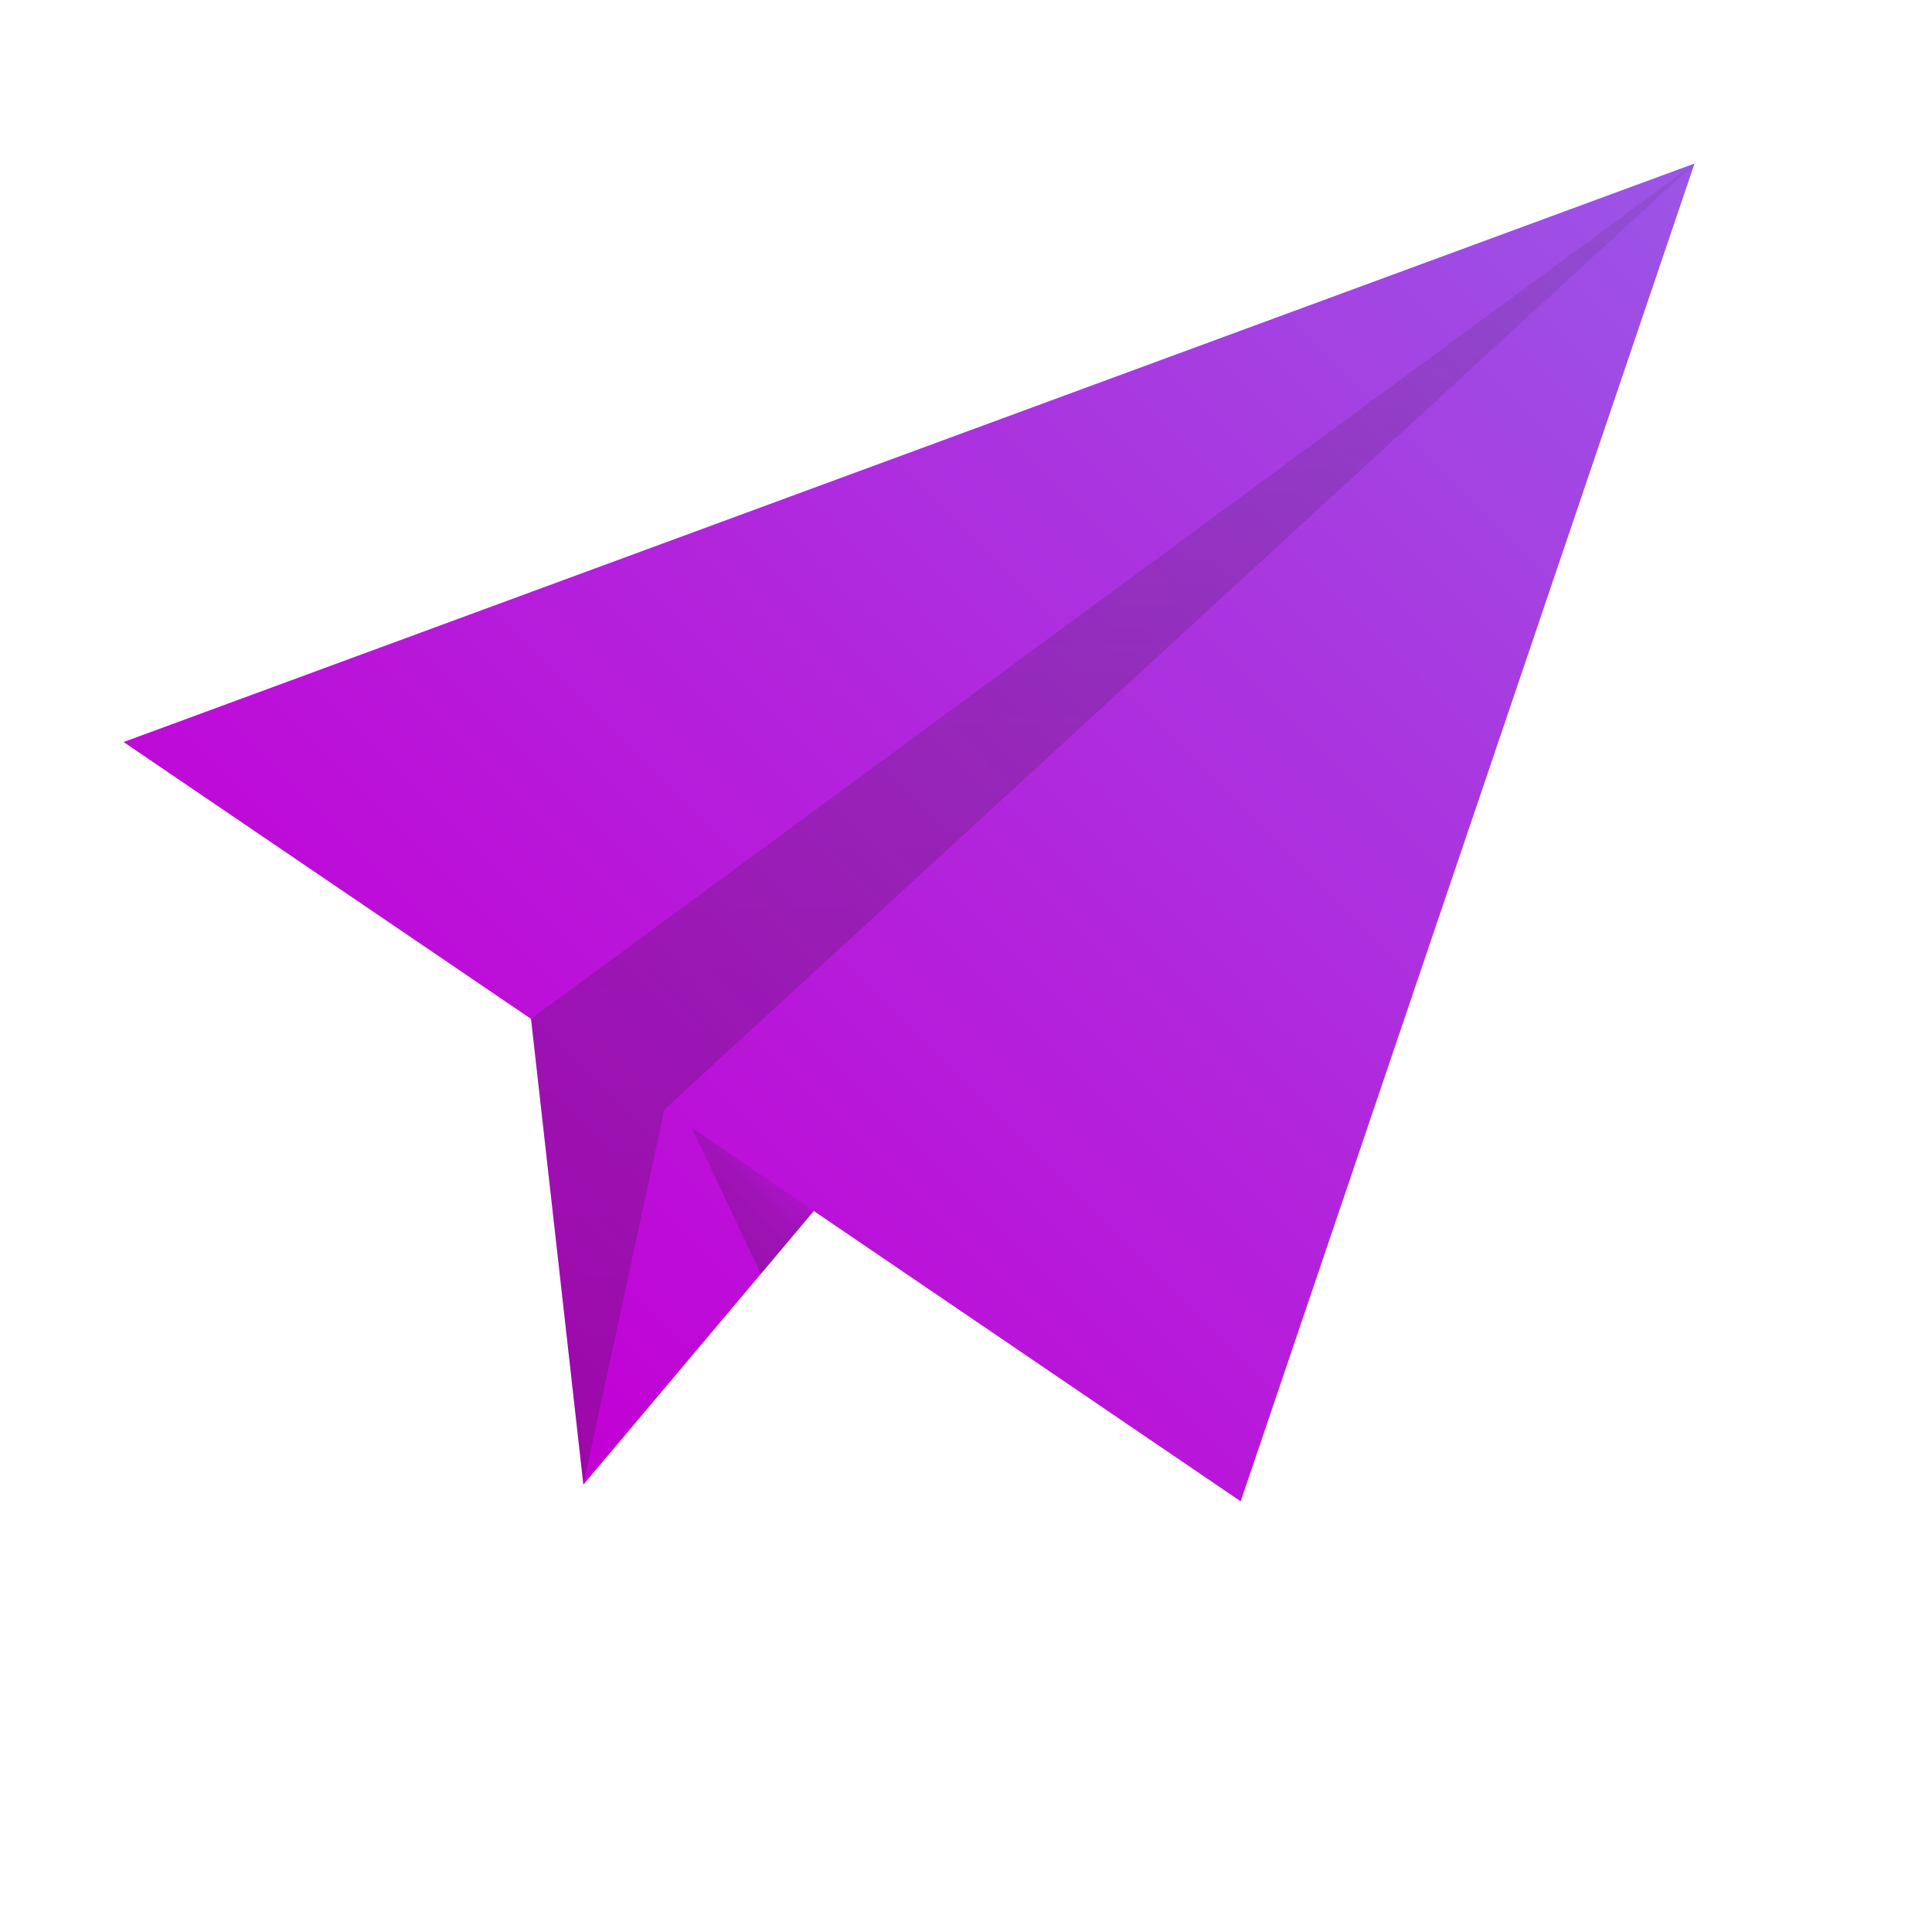 <?xml version="1.0" encoding="UTF-8"?> <svg xmlns="http://www.w3.org/2000/svg" xmlns:xlink="http://www.w3.org/1999/xlink" viewBox="0 0 35.8 35.8"><defs><style>.cls-1{fill:url(#linear-gradient);}.cls-2,.cls-3{opacity:0.47;}.cls-2{fill:url(#linear-gradient-2);}.cls-3{fill:url(#linear-gradient-3);}.cls-4{fill:none;}</style><linearGradient id="linear-gradient" x1="8.36" y1="25.06" x2="30.89" y2="2.53" gradientUnits="userSpaceOnUse"><stop offset="0" stop-color="#c300d5"></stop><stop offset="1" stop-color="#9b55e6"></stop></linearGradient><linearGradient id="linear-gradient-2" x1="20.62" y1="27.51" x2="20.62" y2="3.03" gradientUnits="userSpaceOnUse"><stop offset="0" stop-color="#231f20" stop-opacity="0.5"></stop><stop offset="0.61" stop-color="#231f20" stop-opacity="0.39"></stop><stop offset="1" stop-color="#231f20" stop-opacity="0.2"></stop></linearGradient><linearGradient id="linear-gradient-3" x1="13.1" y1="22.61" x2="14.18" y2="21.54" xlink:href="#linear-gradient-2"></linearGradient></defs><g id="Layer_2" data-name="Layer 2"><g id="Layer_1-2" data-name="Layer 1"><polygon class="cls-1" points="31.4 3.03 2.29 13.75 9.84 18.88 10.81 27.51 15.08 22.44 22.99 27.82 31.4 3.03"></polygon><polygon class="cls-2" points="9.84 18.88 31.4 3.03 12.31 20.56 10.81 27.51 9.84 18.88"></polygon><polygon class="cls-3" points="14.1 23.61 15.08 22.44 12.82 20.9 14.1 23.61"></polygon><rect class="cls-4" width="35.8" height="35.8"></rect></g></g></svg> 